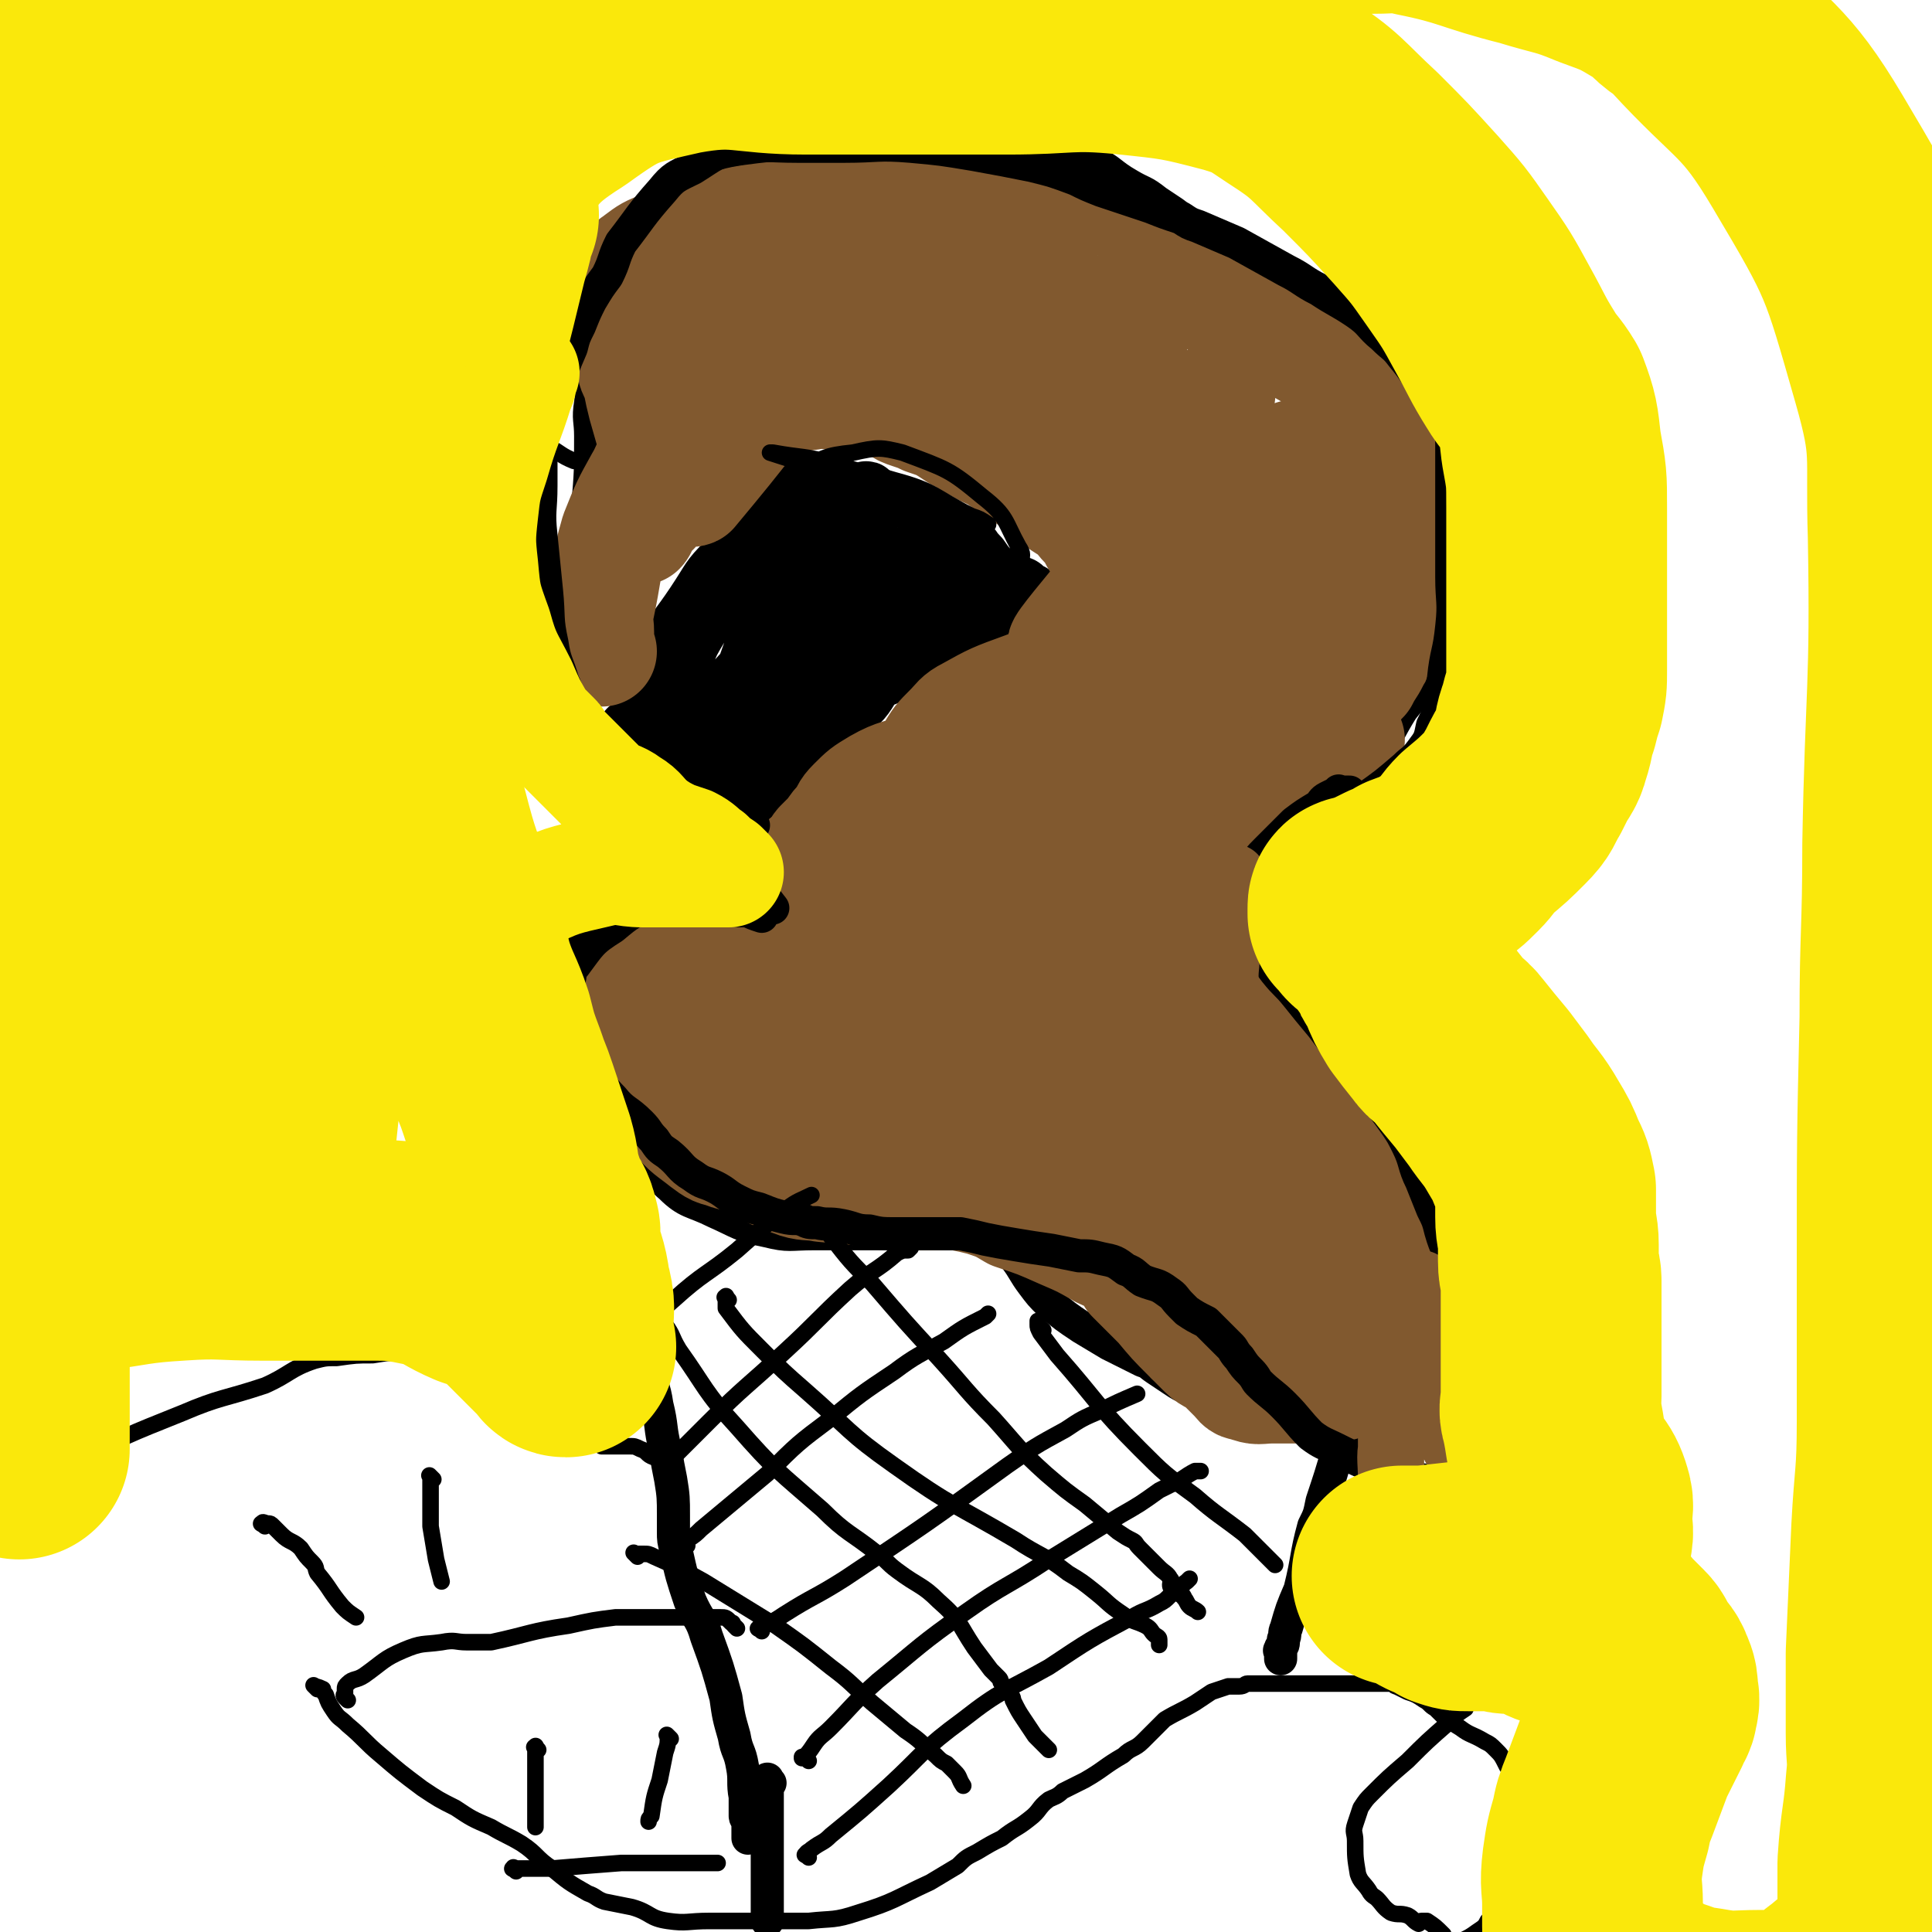 <svg viewBox='0 0 700 700' version='1.1' xmlns='http://www.w3.org/2000/svg' xmlns:xlink='http://www.w3.org/1999/xlink'><g fill='none' stroke='#000000' stroke-width='12' stroke-linecap='round' stroke-linejoin='round'><path d='M220,399c-1,-1 -1,-2 -1,-1 -1,0 0,1 0,2 0,0 0,0 0,1 0,0 0,0 0,1 0,0 0,0 0,1 0,2 0,2 0,4 0,1 1,1 1,3 1,1 1,1 1,3 0,3 0,3 0,6 0,4 -1,4 0,8 1,5 2,5 2,10 2,11 1,11 3,23 1,6 1,6 2,11 1,7 2,7 3,14 2,5 2,5 3,10 2,7 3,7 4,14 2,8 1,8 3,16 1,6 1,6 2,11 1,6 1,7 1,13 0,3 0,3 0,6 0,3 0,3 1,7 2,9 2,9 5,18 3,7 4,6 6,13 4,11 4,11 7,22 1,7 1,7 3,14 1,6 2,5 3,11 1,5 0,6 1,11 0,2 0,2 0,3 0,2 0,2 0,4 0,1 1,1 1,3 0,1 0,1 0,3 0,0 0,0 0,0 0,1 0,1 0,1 0,1 0,1 0,1 '/><path d='M488,515c-1,-1 -1,-2 -1,-1 -1,0 0,1 0,2 0,0 0,0 0,1 -1,4 -1,4 -2,8 -3,10 -3,10 -6,19 -1,5 -1,5 -3,9 -3,11 -2,11 -5,23 -3,7 -3,7 -5,14 -1,2 0,2 -1,4 0,2 0,2 -1,3 0,0 0,0 0,1 -1,0 0,0 0,0 0,1 0,1 0,2 0,0 0,0 0,1 '/><path d='M279,646c-1,-1 -1,-2 -1,-1 -1,0 0,0 0,1 0,1 0,1 0,2 0,1 0,1 0,2 0,6 0,6 0,11 0,5 0,5 0,10 0,3 0,3 0,6 0,3 0,3 0,6 0,1 0,1 0,3 0,2 0,2 0,5 0,2 0,2 0,3 0,1 0,1 0,1 0,1 0,1 0,1 '/><path d='M232,409c-1,-1 -1,-1 -1,-1 -1,-1 0,0 0,0 0,0 0,1 0,1 0,1 0,1 0,2 0,1 0,1 0,2 1,2 2,2 4,5 4,5 2,7 8,12 6,6 8,5 16,9 9,4 9,5 19,7 8,2 8,1 17,1 5,0 5,0 11,0 8,0 8,0 16,0 2,0 2,0 4,0 2,0 2,0 4,0 3,0 3,0 7,0 4,0 4,0 9,0 3,0 3,0 7,0 3,0 3,0 6,1 3,2 3,3 6,5 2,1 2,1 3,3 3,4 3,5 6,9 3,4 3,4 6,7 6,5 6,5 12,9 5,3 5,3 10,6 6,3 6,3 12,6 3,1 2,1 5,3 3,2 3,2 6,4 3,2 3,2 6,3 6,3 6,3 12,6 3,1 3,1 6,3 1,0 2,0 3,0 1,0 1,0 2,0 3,0 3,0 6,0 3,0 4,1 6,2 4,1 3,2 6,3 5,1 5,0 9,0 3,0 3,1 5,1 3,1 3,1 5,2 2,0 2,1 3,1 1,0 1,0 1,0 1,0 1,0 1,0 1,0 1,0 1,0 1,0 1,0 1,0 1,0 1,0 2,0 1,0 1,0 1,-1 4,-12 3,-12 6,-24 4,-14 4,-14 7,-28 1,-7 0,-7 1,-14 0,-2 0,-2 0,-4 -1,-9 0,-9 -2,-18 -2,-7 -3,-7 -6,-13 -4,-10 -4,-11 -9,-20 -2,-4 -3,-4 -5,-7 -3,-4 -3,-3 -5,-7 -4,-6 -3,-6 -7,-12 -3,-4 -3,-4 -6,-7 -4,-5 -5,-5 -9,-9 -3,-3 -3,-4 -6,-6 -6,-4 -6,-4 -12,-7 -3,-1 -3,-1 -6,-3 -4,-1 -4,-2 -8,-3 -4,-1 -5,0 -8,-1 -3,0 -3,-1 -5,-3 -3,-1 -3,-1 -5,-2 -1,0 -1,0 -1,0 -1,0 -1,-1 -1,-1 -1,0 -1,0 -1,0 0,0 0,-1 0,-1 0,-1 0,-1 1,-2 4,-2 4,-2 8,-4 10,-4 10,-3 20,-8 4,-2 4,-2 8,-5 1,-1 1,-1 2,-2 3,-2 3,-2 7,-4 3,-2 3,-2 6,-3 5,-3 5,-4 10,-7 2,-1 2,-1 3,-2 2,-1 2,-2 3,-3 1,-1 2,-1 3,-3 7,-7 8,-6 14,-14 6,-8 5,-8 10,-16 4,-5 4,-5 8,-10 1,0 1,0 1,-2 1,-5 1,-5 1,-10 1,-7 1,-7 1,-14 0,-11 0,-11 0,-22 0,-5 0,-5 0,-10 0,-2 -1,-2 -1,-4 -2,-6 -2,-6 -3,-11 -2,-10 -1,-10 -3,-20 -2,-8 -2,-8 -6,-16 -2,-5 -2,-5 -6,-9 -5,-6 -5,-6 -12,-12 -4,-3 -4,-3 -9,-6 -7,-3 -7,-2 -14,-6 -3,-2 -3,-2 -7,-5 -5,-3 -5,-3 -11,-7 -4,-3 -5,-2 -9,-5 -3,-2 -2,-3 -5,-5 -4,-3 -4,-3 -8,-6 -3,-2 -3,-2 -6,-4 -5,-4 -5,-3 -10,-6 -7,-4 -6,-5 -14,-9 -4,-2 -4,-1 -9,-3 -6,-2 -6,-2 -13,-4 -7,-2 -7,-1 -14,-2 -5,0 -5,0 -10,0 -8,0 -8,0 -15,0 -7,0 -7,0 -13,0 -3,0 -3,0 -6,0 -7,1 -7,1 -14,3 -4,1 -4,2 -9,3 -6,2 -7,1 -13,3 -7,2 -7,2 -14,5 -5,3 -5,3 -10,6 -7,6 -7,5 -13,11 -4,4 -4,4 -8,9 -3,4 -3,4 -5,9 -3,3 -3,3 -5,7 -4,11 -4,11 -7,22 -2,9 -2,10 -3,19 -1,6 0,6 0,12 0,13 0,13 -1,25 -1,14 -2,14 -4,28 -2,8 -2,8 -3,16 -1,9 0,9 0,18 0,4 0,4 1,8 1,4 1,4 2,7 2,3 2,3 3,5 4,4 3,4 7,8 4,4 4,4 9,8 4,3 4,3 8,6 5,3 5,3 10,6 3,2 3,1 6,3 3,2 4,2 7,5 2,1 1,1 3,3 1,1 2,1 2,3 1,1 0,2 0,4 0,1 0,1 0,3 0,2 1,2 0,4 -1,2 -1,3 -3,4 -2,1 -2,1 -4,2 -8,2 -8,2 -16,3 -5,1 -5,0 -11,1 -4,1 -4,1 -9,3 -4,2 -4,2 -9,4 -1,1 0,1 -1,2 -3,3 -3,3 -5,6 -1,1 0,2 0,4 0,4 0,4 0,8 0,3 0,3 1,6 3,7 3,7 6,14 2,6 3,6 4,13 1,2 0,2 0,4 1,2 1,2 1,4 0,0 0,0 0,0 0,1 1,1 1,3 0,0 0,0 0,1 0,0 0,0 0,1 0,0 0,0 0,1 0,2 0,2 0,4 0,1 0,1 0,2 0,1 0,1 0,2 0,2 0,2 0,4 '/><path d='M283,297c-1,-1 -1,-1 -1,-1 -1,-1 -1,0 -1,0 0,0 0,-1 1,-2 1,-1 1,-1 1,-1 1,-1 1,-1 2,-2 2,-2 1,-2 3,-5 2,-4 2,-4 4,-8 3,-5 3,-5 6,-10 5,-8 5,-8 11,-14 5,-6 5,-6 11,-11 3,-2 3,-2 6,-3 6,-1 6,0 12,0 8,0 8,1 16,0 8,-1 9,-1 16,-3 5,-1 4,-3 9,-4 0,-1 0,0 0,0 1,0 1,0 2,0 0,0 0,0 1,0 5,0 5,0 9,0 2,0 2,0 4,0 0,0 0,0 0,-1 -5,-4 -5,-5 -11,-9 -12,-8 -12,-7 -24,-14 -7,-5 -7,-5 -15,-9 -1,-1 -1,-1 -2,-2 -3,-3 -3,-3 -6,-6 -8,-6 -8,-8 -18,-12 -12,-5 -13,-3 -27,-5 -5,-1 -5,0 -11,0 -1,0 -1,-1 -2,0 -1,2 0,3 -1,4 -2,3 -2,2 -4,4 -2,2 -1,3 -3,5 -5,6 -6,5 -11,12 -7,7 -6,7 -12,16 -6,9 -7,9 -12,18 -3,6 -3,6 -6,12 0,1 0,1 0,2 -1,3 -1,3 -2,5 '/></g>
<g fill='none' stroke='#000000' stroke-width='24' stroke-linecap='round' stroke-linejoin='round'><path d='M230,267c-1,-1 -1,-1 -1,-1 -1,-1 0,-1 0,-1 0,0 0,0 0,0 0,0 -1,0 0,0 0,-1 1,0 2,0 2,0 2,0 5,0 1,0 1,0 3,0 0,0 0,0 0,0 0,0 0,0 0,0 0,-1 0,-1 0,-1 0,-1 0,-1 0,-2 1,-4 2,-3 3,-7 1,-5 0,-5 2,-9 2,-7 2,-7 5,-14 5,-9 6,-9 11,-19 4,-6 3,-6 7,-12 2,-3 2,-3 5,-5 1,-1 1,-1 3,-2 3,-2 3,-2 7,-3 6,-2 6,-1 12,-2 3,0 3,-1 6,-1 2,0 2,0 4,0 3,0 3,0 5,0 1,0 1,0 1,0 2,0 2,0 3,0 3,0 3,-1 5,0 3,1 2,3 4,4 3,2 4,2 7,3 3,2 3,2 7,4 1,1 1,1 3,1 2,1 2,1 5,1 1,0 1,0 2,0 1,0 1,0 2,0 2,0 2,0 4,1 2,2 2,2 4,4 2,2 1,2 3,3 2,1 2,1 4,2 1,0 1,1 2,1 1,0 1,0 1,0 1,0 1,1 2,1 1,1 1,0 2,1 1,1 1,2 2,2 1,1 1,0 1,0 0,0 0,1 0,1 0,1 0,1 1,2 1,1 1,2 2,3 2,2 2,2 4,4 2,2 2,2 3,3 1,1 1,1 2,1 0,0 0,0 1,0 1,1 1,1 2,2 0,0 0,0 0,0 1,1 1,0 1,1 0,0 0,1 0,1 0,0 0,0 0,0 -1,0 -1,0 -2,0 -1,0 -1,0 -1,0 -1,0 -1,0 -2,0 -1,0 -1,0 -3,0 -15,0 -15,-1 -29,1 -11,1 -11,2 -21,4 -3,1 -3,2 -5,2 0,0 0,0 0,0 -3,1 -3,1 -6,3 -2,0 -2,0 -3,1 -4,4 -3,5 -7,9 -2,2 -2,2 -4,4 -2,2 -2,2 -4,4 -3,3 -2,3 -5,5 -3,3 -3,3 -6,5 -5,3 -5,3 -11,5 -6,4 -6,5 -13,8 -12,5 -12,5 -24,10 -5,1 -5,1 -9,3 -1,0 -1,0 -1,0 -1,0 -1,0 -1,0 -1,0 -1,0 -1,0 -1,0 -1,0 -1,0 0,0 0,-1 0,-1 3,-5 3,-5 6,-10 12,-16 12,-16 24,-31 19,-22 21,-21 40,-43 6,-7 5,-8 10,-16 2,-3 4,-7 3,-6 -4,5 -7,8 -14,17 -22,31 -22,32 -44,63 -6,9 -11,16 -11,18 0,1 6,-5 10,-11 18,-26 18,-26 35,-52 7,-11 8,-17 13,-23 1,-1 0,5 -2,8 -10,20 -10,21 -22,40 -7,12 -11,18 -15,23 -2,2 1,-5 2,-10 4,-14 4,-14 9,-28 5,-15 5,-15 11,-29 1,-2 1,-3 2,-4 0,-1 0,0 0,0 0,2 0,2 0,4 -1,4 -1,4 -2,8 -6,17 -7,17 -13,33 -2,4 -6,11 -4,8 4,-9 7,-16 15,-32 12,-19 12,-19 25,-38 2,-4 7,-9 6,-6 -8,21 -11,28 -24,55 -6,14 -7,13 -14,27 -3,6 -6,13 -5,13 1,-1 5,-7 9,-14 9,-16 9,-16 17,-33 7,-13 8,-17 14,-27 1,-1 1,2 0,4 -8,17 -8,17 -17,34 -11,18 -11,17 -22,35 -2,3 -4,6 -3,5 2,-2 4,-5 8,-11 12,-19 11,-20 22,-39 4,-5 6,-8 8,-10 1,-1 1,2 0,3 -13,25 -14,25 -27,49 -5,9 -4,10 -8,18 0,0 -1,-1 0,-1 12,-22 13,-22 25,-44 6,-11 6,-11 12,-22 3,-5 6,-9 7,-11 0,0 -2,4 -4,7 -5,8 -5,8 -10,16 -2,3 -6,6 -5,6 1,-1 4,-4 8,-8 6,-6 5,-7 13,-12 8,-4 9,-6 19,-6 10,0 10,4 20,7 7,2 7,2 14,3 6,1 8,0 12,0 1,0 -1,0 -2,0 -23,2 -23,3 -45,4 -11,1 -11,1 -21,1 -2,0 -3,0 -4,0 0,0 1,0 2,0 14,1 14,2 28,3 14,1 14,1 27,2 1,0 1,0 2,0 1,0 1,0 1,0 -1,0 -2,0 -3,0 -1,0 -1,0 -1,0 0,1 1,1 2,2 '/></g>
<g fill='none' stroke='#81592F' stroke-width='40' stroke-linecap='round' stroke-linejoin='round'><path d='M218,236c-1,-1 -1,-1 -1,-1 -1,-1 0,-1 0,-1 0,-1 0,-1 0,-2 0,0 0,0 0,-1 0,-1 0,-1 0,-2 0,-4 -1,-4 0,-8 3,-14 2,-14 6,-28 4,-10 4,-10 9,-19 3,-5 2,-6 6,-9 9,-8 9,-8 19,-14 9,-5 9,-6 18,-10 4,-1 4,-1 8,-1 3,0 3,0 5,0 4,0 4,0 8,0 7,0 7,0 14,0 4,0 5,0 8,1 4,2 3,4 6,6 3,2 3,2 6,3 3,1 3,1 5,2 6,2 6,2 12,6 4,2 3,2 7,4 5,3 5,2 9,5 5,3 5,3 9,6 6,4 6,4 12,8 3,2 3,2 5,4 2,2 2,3 4,5 2,2 2,2 3,4 2,4 3,4 4,9 2,4 1,4 1,9 0,7 0,7 0,13 0,5 0,5 -1,10 -1,4 0,5 -2,9 -3,5 -4,4 -9,9 -3,3 -3,3 -6,5 -4,3 -4,2 -8,4 -4,3 -4,3 -9,5 -5,3 -5,4 -10,5 -7,3 -7,1 -14,3 -5,1 -5,1 -9,3 -7,3 -8,2 -15,6 -5,3 -5,3 -9,7 -3,3 -2,3 -4,6 -2,2 -2,2 -4,5 -1,1 -1,1 -3,3 -1,1 -1,1 -1,1 -1,1 0,1 0,1 0,0 0,0 0,0 0,0 0,0 0,0 2,0 2,0 3,1 3,1 3,1 6,1 11,1 11,0 22,0 14,1 14,1 28,1 6,0 6,0 13,0 4,0 4,0 7,0 2,0 2,1 4,1 2,0 2,0 4,0 4,1 4,1 8,2 1,0 1,0 3,0 0,0 0,0 0,0 1,0 1,0 1,0 1,0 1,0 1,0 1,0 1,0 1,0 1,0 1,0 2,0 1,0 1,0 2,0 3,-3 3,-3 5,-7 4,-5 3,-5 6,-11 2,-3 2,-3 5,-7 1,-1 1,-1 3,-2 4,-3 5,-2 10,-4 5,-2 5,-2 10,-4 9,-4 9,-4 18,-9 6,-3 6,-3 11,-6 2,-2 2,-2 3,-3 5,-3 5,-3 9,-6 4,-2 5,-2 9,-5 1,-1 1,-1 3,-3 2,-4 2,-3 4,-7 2,-3 1,-4 2,-7 1,-4 1,-4 2,-7 1,-8 1,-8 2,-17 0,-5 0,-5 0,-10 0,-3 0,-3 0,-6 0,-5 0,-5 0,-9 0,-4 0,-4 0,-9 0,-7 1,-7 0,-14 -1,-6 -1,-6 -3,-11 -3,-4 -3,-4 -7,-8 -4,-4 -4,-4 -9,-7 -5,-3 -6,-3 -11,-6 -9,-5 -9,-6 -18,-11 -7,-4 -7,-3 -14,-7 -9,-4 -8,-5 -17,-9 -9,-5 -9,-5 -18,-9 -7,-3 -7,-3 -13,-5 -9,-3 -9,-3 -17,-7 -7,-2 -7,-2 -13,-5 -3,-1 -3,-2 -6,-3 -6,-2 -6,-2 -13,-3 -9,0 -10,-1 -19,0 -10,2 -9,3 -19,6 -5,1 -5,1 -11,2 -10,1 -10,1 -19,2 -8,1 -8,1 -15,3 -11,3 -12,3 -22,7 -5,2 -5,2 -9,5 -1,1 -2,1 -2,2 -1,2 0,3 0,5 0,3 0,3 0,7 0,3 0,3 0,6 0,4 0,4 0,9 0,5 0,5 0,9 0,3 1,3 2,6 1,5 1,5 2,9 2,7 2,7 4,14 0,3 0,3 0,6 0,3 0,3 0,6 0,3 0,3 0,7 0,1 0,1 0,2 0,1 0,1 0,2 0,0 0,1 0,1 0,0 0,-1 0,-1 3,-7 3,-7 6,-15 2,-6 1,-6 4,-12 8,-13 8,-13 18,-26 3,-4 4,-4 9,-7 3,-3 4,-2 7,-4 9,-5 9,-5 18,-10 5,-3 5,-3 9,-5 0,-1 0,-1 0,-1 -12,12 -12,12 -24,25 -8,8 -8,8 -17,16 -12,12 -21,23 -25,23 -3,0 4,-12 11,-21 13,-16 14,-16 28,-30 14,-14 14,-14 28,-26 2,-2 6,-2 5,-1 -7,15 -9,17 -21,33 -20,28 -22,31 -42,55 -2,1 -2,-3 -1,-5 12,-20 13,-20 28,-39 14,-19 16,-19 30,-38 1,-1 1,-3 0,-3 -15,12 -15,14 -31,27 -19,14 -20,15 -39,27 -2,1 -5,0 -4,-2 6,-9 8,-11 17,-21 10,-11 16,-18 20,-22 2,-2 -4,5 -8,9 -8,10 -8,10 -16,19 -4,4 -9,10 -6,9 15,-7 21,-13 42,-25 8,-5 9,-7 17,-9 2,0 2,2 1,4 -7,12 -11,12 -16,23 -1,2 1,4 3,3 12,-6 12,-9 24,-18 10,-7 13,-11 20,-13 1,-1 -2,4 -3,7 -8,14 -12,16 -17,27 -1,2 4,1 6,-1 16,-14 15,-15 30,-30 6,-5 13,-13 12,-10 -1,5 -8,13 -16,27 -5,8 -9,11 -11,15 0,2 5,0 8,-2 14,-10 14,-11 28,-21 1,-2 3,-3 4,-3 0,1 0,3 -1,5 -3,6 -4,5 -8,12 -2,4 -7,9 -5,9 4,1 9,-3 16,-8 6,-4 6,-5 11,-9 1,-1 1,-1 1,0 -4,9 -6,9 -9,18 -2,6 -5,11 -1,13 4,2 9,-2 17,-6 9,-4 10,-8 18,-11 1,-1 0,2 0,4 -4,12 -7,12 -9,23 -1,3 0,7 3,6 9,-4 10,-7 21,-14 8,-6 16,-13 15,-12 -1,2 -9,9 -18,18 -8,9 -11,11 -16,17 -1,1 2,-1 3,-2 9,-9 9,-9 17,-17 5,-6 10,-8 10,-11 0,-3 -5,-1 -10,0 -6,1 -9,5 -13,2 -6,-6 -7,-10 -7,-20 0,-13 4,-17 6,-25 0,-2 -1,2 -1,4 -2,13 -3,13 -4,25 0,19 -2,20 1,37 1,7 2,11 7,13 6,1 8,-2 14,-5 3,-2 7,-6 5,-4 -11,14 -15,18 -30,35 -10,12 -20,24 -21,24 -1,0 9,-12 19,-24 16,-21 25,-33 34,-42 3,-4 -5,8 -11,16 -22,30 -22,30 -45,59 -10,13 -22,28 -20,26 3,-4 14,-20 30,-38 19,-23 19,-23 39,-45 4,-5 12,-11 10,-7 -8,15 -15,21 -30,43 -11,16 -13,17 -22,32 0,1 2,-1 3,-2 29,-32 29,-32 57,-64 10,-11 20,-25 20,-23 0,5 -8,20 -20,37 -23,37 -24,37 -49,72 -2,3 -6,6 -5,4 13,-19 16,-23 33,-45 17,-23 18,-26 34,-45 1,-1 1,2 0,3 -14,26 -15,26 -31,50 -8,13 -20,28 -17,26 3,-4 14,-18 28,-38 17,-24 16,-24 33,-49 3,-4 7,-12 6,-9 -3,8 -7,16 -15,31 -5,10 -5,10 -10,21 -3,6 -6,12 -5,13 0,1 4,-4 8,-9 13,-16 13,-16 26,-32 7,-10 11,-14 15,-19 1,-1 -2,4 -4,7 -19,25 -19,25 -38,49 -10,14 -10,13 -22,26 -2,2 -3,2 -5,4 -1,1 -1,2 -1,1 0,-2 0,-3 2,-6 8,-13 9,-13 18,-26 7,-9 13,-18 14,-18 0,1 -4,11 -10,21 -9,13 -9,13 -19,25 -6,8 -10,14 -13,15 -2,0 1,-7 2,-13 1,-7 5,-12 2,-14 -3,-2 -7,2 -14,7 -15,10 -15,11 -30,23 -6,5 -5,6 -11,10 -1,1 -1,0 -3,0 -1,0 -1,0 -2,0 0,0 0,0 -1,0 -2,0 -2,0 -4,0 -3,0 -3,0 -7,0 -6,-2 -6,-3 -12,-5 -2,-1 -2,-1 -4,-2 -1,0 -1,0 -1,-1 -1,-3 -1,-4 0,-6 3,-5 3,-5 7,-9 3,-3 3,-4 7,-6 9,-5 9,-5 20,-9 13,-5 13,-4 26,-9 7,-2 7,-1 13,-4 3,-1 3,-2 6,-4 1,-1 2,-1 3,-3 1,-1 0,-2 0,-3 1,-2 1,-2 2,-4 0,-1 0,-1 0,-3 0,-2 0,-2 0,-5 0,-1 0,-1 0,-1 0,-4 0,-4 0,-7 0,-2 1,-2 0,-4 -1,-3 -2,-4 -5,-6 -3,-3 -4,-2 -8,-4 -3,-2 -3,-2 -6,-3 -7,-3 -7,-1 -13,-4 -5,-2 -5,-3 -9,-7 -4,-4 -3,-5 -6,-8 -4,-4 -4,-3 -8,-6 -3,-3 -3,-4 -6,-6 -5,-3 -6,-2 -11,-4 -6,-3 -6,-3 -12,-5 -9,-3 -9,-4 -19,-6 -7,-1 -7,0 -15,0 -4,0 -4,-1 -9,0 -6,1 -7,0 -13,3 -8,3 -7,4 -15,8 -3,2 -4,1 -6,3 -4,3 -3,3 -6,7 -3,4 -3,4 -7,8 -2,3 -3,2 -6,6 -4,5 -4,6 -8,12 -1,1 0,1 -1,2 '/><path d='M411,304c-1,-1 -1,-1 -1,-1 -1,-1 0,0 0,0 0,0 1,0 1,0 2,-1 2,-1 4,-2 3,-1 3,0 6,-1 10,-4 10,-4 20,-9 12,-4 12,-4 24,-9 6,-2 6,-1 11,-4 3,-2 3,-3 5,-5 2,-2 2,-2 4,-3 0,-1 0,-1 0,-1 1,-1 1,-1 2,-1 1,0 1,0 1,0 1,0 1,0 1,0 -1,0 -1,0 -2,0 -2,0 -2,0 -4,1 -4,1 -3,2 -7,3 -11,5 -11,5 -22,9 -14,6 -14,6 -28,12 -12,5 -11,6 -23,10 -11,4 -11,4 -22,7 -7,2 -7,2 -14,3 -7,1 -7,1 -14,1 -3,0 -3,0 -7,0 -4,0 -4,0 -9,0 -3,0 -3,0 -7,0 -4,0 -4,0 -9,0 -4,0 -4,0 -8,0 -1,0 -1,0 -2,0 -1,0 -1,0 -1,0 -1,0 -1,0 -3,0 -1,0 -1,0 -1,0 -1,0 -1,0 -1,0 -1,0 -1,0 -2,0 -1,0 -1,-1 -1,-1 -1,0 -2,0 -3,0 -1,0 0,-1 -1,-1 0,0 -1,0 -2,0 0,0 0,0 0,0 -1,0 -1,0 -2,0 0,0 0,0 -1,0 -1,0 -1,0 -1,0 -1,0 0,0 0,1 0,1 0,1 0,1 0,3 0,3 0,6 0,4 0,4 0,9 0,5 0,5 0,11 0,1 0,1 0,1 0,1 1,2 0,2 -2,2 -3,2 -6,2 -3,0 -3,0 -6,0 -6,0 -6,0 -12,0 -6,0 -6,0 -11,0 -3,0 -3,0 -6,0 -2,0 -2,0 -4,1 -3,1 -2,1 -4,2 -4,2 -4,2 -8,4 -2,1 -1,1 -3,3 -2,2 -2,2 -3,4 -1,2 0,3 0,5 0,1 0,1 0,3 0,3 0,4 1,7 2,3 3,3 6,6 1,2 1,1 3,3 1,1 1,1 3,3 1,1 1,2 3,3 2,1 2,0 5,1 5,1 5,1 9,2 3,1 3,1 6,2 3,0 3,0 6,1 2,0 2,1 4,1 1,0 1,0 2,0 3,1 3,2 7,4 1,0 1,0 3,1 1,0 1,0 2,1 0,0 0,0 0,0 1,1 1,1 1,1 0,1 1,2 0,2 -5,4 -5,5 -11,8 -5,3 -6,3 -12,5 -1,1 -2,1 -3,0 -5,-1 -5,-1 -9,-4 -5,-4 -6,-4 -10,-9 -7,-10 -8,-10 -12,-21 -3,-8 -2,-8 -3,-16 0,-4 0,-4 0,-7 0,-2 -1,-3 1,-5 1,-1 2,-2 3,-1 6,2 7,2 10,8 9,12 8,13 14,27 2,5 1,6 4,10 1,2 3,3 3,1 9,-18 7,-21 15,-41 4,-10 6,-20 9,-20 2,0 2,10 0,19 -9,30 -12,30 -24,59 0,1 -2,0 -2,0 14,-24 15,-25 30,-49 12,-20 13,-20 25,-40 2,-3 5,-9 4,-7 -2,5 -3,10 -8,20 -9,22 -10,22 -19,44 -2,3 -4,8 -3,6 10,-20 12,-26 25,-50 7,-13 14,-25 16,-25 1,-1 -5,11 -10,23 -10,19 -11,19 -20,38 -4,7 -9,16 -7,14 4,-3 9,-12 18,-24 12,-17 12,-17 24,-34 3,-3 6,-7 6,-6 1,2 -1,7 -3,14 -4,17 -12,31 -9,34 3,2 12,-12 22,-25 20,-26 23,-34 38,-54 2,-3 -1,4 -4,8 -26,43 -27,43 -54,86 -3,5 -8,12 -6,10 8,-6 13,-13 27,-27 17,-17 17,-20 35,-35 2,-1 4,2 3,4 -9,18 -12,19 -23,38 -8,14 -15,23 -16,28 0,3 8,-6 14,-12 10,-9 9,-11 18,-19 1,-1 2,1 1,2 -14,20 -15,20 -31,41 -1,1 -3,4 -2,3 15,-15 17,-18 33,-36 10,-11 12,-14 20,-22 2,-2 0,2 -2,4 -9,14 -11,13 -19,28 -2,4 -3,10 0,10 8,-2 10,-9 22,-15 5,-3 11,-7 11,-4 1,4 -5,9 -9,18 -1,2 -3,6 -2,5 3,0 5,-3 10,-7 10,-8 10,-8 18,-16 1,-1 2,-2 1,-2 -4,-1 -5,-2 -10,-2 -11,1 -11,3 -22,4 -4,0 -6,1 -7,-2 -4,-8 -2,-10 -2,-19 0,-9 -1,-9 0,-18 0,-3 1,-4 3,-6 1,-1 2,0 3,0 4,0 4,0 7,0 5,0 5,0 10,0 3,0 3,-1 5,0 3,1 2,2 5,4 3,2 4,1 7,4 3,2 2,3 4,6 2,1 2,1 3,2 2,2 2,2 3,3 0,0 0,0 1,1 1,1 1,1 2,2 1,1 2,1 3,2 1,1 0,2 1,3 1,1 1,0 2,1 1,1 1,1 2,2 1,2 0,2 0,3 0,3 0,3 0,5 1,4 1,4 2,7 1,2 1,2 3,4 0,1 0,1 1,2 1,2 0,2 2,5 1,2 1,2 3,4 2,4 1,4 4,8 2,3 3,2 5,5 1,1 1,2 2,4 1,2 1,2 2,5 1,5 0,5 1,9 0,3 0,3 1,6 1,4 1,4 1,8 1,5 1,5 1,11 1,3 1,3 1,6 0,7 0,7 0,13 0,4 0,4 0,7 0,3 0,3 0,7 0,1 0,1 0,3 0,0 0,0 0,1 0,0 0,0 0,0 0,1 0,1 0,1 0,1 0,1 0,1 0,1 0,1 0,2 0,1 1,1 0,1 -3,1 -4,0 -8,1 -9,0 -9,0 -17,0 -5,0 -5,1 -10,-1 -2,0 -2,-1 -4,-3 -2,-2 -2,-2 -4,-4 -3,-3 -4,-2 -7,-5 -3,-3 -3,-3 -6,-6 -5,-5 -5,-5 -10,-11 -5,-5 -5,-5 -10,-10 -1,-2 -1,-3 -3,-5 -3,-3 -4,-2 -8,-4 -7,-4 -7,-4 -14,-7 -9,-4 -9,-4 -18,-7 -5,-3 -5,-3 -11,-5 -4,-1 -4,-1 -9,-2 -4,-1 -4,0 -9,0 -3,0 -3,0 -6,0 -6,0 -6,0 -13,-1 -10,-1 -10,-1 -21,-2 -5,-1 -6,0 -11,-2 -5,-2 -6,-2 -11,-5 -1,-1 -2,-1 -3,-3 -1,-3 -3,-5 -1,-7 2,-3 4,-3 9,-5 9,-2 9,-2 18,-3 8,0 10,-3 17,0 4,1 2,4 3,8 0,2 -1,3 0,4 4,1 6,1 11,0 10,-3 9,-4 18,-8 1,0 2,0 2,0 0,5 -1,5 -2,10 -1,2 -2,5 0,5 4,0 6,-3 13,-6 13,-7 12,-9 25,-15 4,-2 7,-3 9,-1 2,3 0,6 -1,12 -1,9 -3,9 -4,19 0,1 0,4 1,3 3,-3 4,-5 8,-10 8,-10 8,-12 17,-21 2,-2 5,-2 5,0 1,6 -2,8 -3,16 -1,6 -4,13 -1,12 6,-2 9,-8 18,-17 6,-5 9,-10 11,-11 2,-1 -1,4 -4,8 -6,11 -7,11 -13,22 -3,7 -9,14 -6,14 6,0 13,-6 23,-15 8,-6 7,-8 14,-14 1,-1 3,-1 3,0 -4,9 -6,9 -11,19 -2,5 -4,11 -2,10 3,0 7,-5 12,-11 8,-7 10,-16 14,-15 3,1 3,10 1,20 -3,18 -5,18 -11,35 -3,8 -7,17 -7,16 -1,-2 2,-11 5,-22 3,-11 4,-10 7,-21 1,-5 3,-10 1,-10 -2,-1 -5,3 -9,8 -9,11 -7,12 -16,23 -6,8 -10,14 -14,14 -4,0 -3,-7 -2,-14 2,-13 0,-18 7,-26 4,-5 9,-4 15,0 9,5 9,7 14,17 7,11 4,13 10,25 1,4 2,5 4,7 2,1 2,0 4,-1 6,-6 7,-6 11,-13 4,-8 4,-8 6,-17 2,-6 2,-6 1,-12 -1,-10 -2,-10 -5,-19 -1,-3 -1,-3 -2,-6 -2,-2 -2,-2 -3,-3 -3,-5 -3,-6 -5,-11 -2,-7 -1,-8 -3,-15 -2,-9 -2,-9 -5,-17 0,-2 1,-2 0,-3 0,-1 -1,-1 -1,-1 '/></g>
<g fill='none' stroke='#000000' stroke-width='12' stroke-linecap='round' stroke-linejoin='round'><path d='M273,299c-1,-1 -1,-2 -1,-1 -1,0 0,1 0,2 0,2 0,3 0,5 1,7 1,7 3,15 0,5 0,5 1,10 0,1 0,1 0,2 0,0 0,0 0,0 -3,-1 -3,-1 -5,-2 -2,0 -2,0 -3,0 -9,-1 -9,-2 -17,-2 -7,0 -7,-1 -14,0 -8,2 -9,3 -15,8 -8,5 -8,6 -14,14 -2,2 -1,3 -2,6 -1,4 -1,4 -1,9 0,3 0,3 0,6 1,4 0,5 2,9 3,5 4,4 8,9 3,4 3,5 7,9 4,5 5,4 10,9 3,3 2,3 5,6 2,3 2,3 5,5 5,4 4,5 9,8 4,3 4,2 8,4 4,2 4,3 8,5 4,2 4,2 8,3 5,2 5,2 9,3 4,1 4,0 7,1 2,1 2,1 5,1 4,1 4,0 9,1 5,1 5,2 10,2 4,1 5,1 9,1 6,0 6,0 12,0 4,0 4,0 8,0 2,0 2,0 4,0 5,1 5,1 9,2 5,1 5,1 11,2 6,1 6,1 13,2 5,1 5,1 10,2 4,0 4,0 8,1 5,1 5,1 9,4 3,1 3,2 6,4 5,2 5,1 9,4 3,2 2,2 5,5 1,1 1,1 2,2 3,2 3,2 7,4 4,4 4,4 9,9 1,1 1,2 3,4 2,3 2,3 4,5 2,2 2,3 3,4 4,4 5,4 9,8 5,5 5,6 10,11 4,3 5,3 9,5 8,4 8,4 15,7 5,2 4,3 9,4 2,1 3,0 5,0 4,0 4,1 8,1 2,0 2,0 4,0 0,0 0,1 1,1 0,0 1,0 1,0 1,-2 2,-2 2,-5 1,-8 1,-8 1,-16 0,-12 0,-12 0,-23 0,-6 0,-6 0,-13 0,-4 1,-4 0,-7 -1,-8 -1,-8 -3,-15 -2,-6 -3,-6 -5,-13 -1,-4 -1,-4 -3,-8 -2,-5 -2,-5 -4,-10 -3,-6 -2,-7 -5,-13 -2,-4 -2,-4 -4,-7 -5,-7 -5,-7 -11,-14 -5,-7 -5,-7 -10,-14 -3,-4 -3,-4 -6,-8 -5,-6 -5,-6 -9,-11 -4,-5 -4,-4 -8,-9 -3,-4 -3,-4 -6,-8 -2,-5 -3,-5 -4,-9 -1,-2 0,-2 0,-4 1,-8 0,-9 2,-16 2,-4 2,-4 5,-7 5,-5 5,-5 10,-10 4,-3 4,-3 9,-6 1,-1 1,-2 3,-3 2,-1 2,-1 4,-2 0,-1 0,0 0,0 1,0 1,0 3,0 0,0 0,0 1,0 0,0 0,0 0,0 '/><path d='M469,303c-1,-1 -2,-1 -1,-1 0,-1 0,0 1,0 1,0 1,0 2,-1 4,-1 4,-1 8,-3 8,-4 9,-4 16,-9 7,-5 7,-5 14,-11 3,-3 3,-2 6,-6 3,-4 3,-4 4,-9 2,-4 2,-4 3,-9 1,-4 0,-4 1,-8 1,-10 2,-9 3,-19 1,-9 0,-9 0,-18 0,-6 0,-6 0,-12 0,-9 0,-9 0,-18 0,-5 0,-5 0,-11 0,-3 0,-3 0,-6 0,-1 0,-1 0,-2 0,-3 1,-3 0,-6 -3,-6 -4,-5 -8,-11 -5,-7 -5,-8 -10,-14 -3,-4 -3,-3 -7,-7 -5,-4 -4,-5 -10,-9 -6,-4 -7,-4 -13,-8 -6,-3 -6,-4 -12,-7 -9,-5 -9,-5 -18,-10 -7,-3 -7,-3 -14,-6 -3,-1 -3,-1 -6,-3 -6,-2 -6,-2 -11,-4 -9,-3 -9,-3 -18,-6 -5,-2 -5,-2 -9,-4 -8,-3 -8,-3 -16,-5 -10,-2 -10,-2 -21,-4 -12,-2 -12,-2 -23,-3 -12,-1 -12,0 -24,0 -9,0 -9,0 -17,0 -11,0 -12,-1 -22,1 -8,1 -8,2 -16,7 -6,3 -7,3 -11,8 -8,9 -8,10 -15,19 -3,6 -2,6 -5,12 -3,4 -3,4 -6,9 -2,4 -2,4 -4,9 -2,4 -2,4 -3,8 -3,7 -3,7 -5,13 -2,7 -3,6 -5,13 -1,4 -1,5 -1,9 0,5 0,5 0,9 0,3 0,3 0,6 0,9 -1,9 0,18 1,10 1,10 2,20 1,10 0,10 2,19 1,7 2,7 4,14 2,4 1,4 3,8 2,3 2,3 5,7 3,4 4,3 8,7 5,4 5,4 10,8 3,2 3,2 7,5 5,4 5,4 9,9 7,6 7,6 13,12 3,3 3,3 6,6 8,9 7,10 15,20 '/></g>
<g fill='none' stroke='#000000' stroke-width='6' stroke-linecap='round' stroke-linejoin='round'><path d='M226,490c-1,-1 -2,-1 -1,-1 0,-2 1,-1 3,-2 2,-2 2,-2 3,-3 7,-7 6,-7 13,-13 11,-10 12,-9 23,-18 9,-8 9,-8 18,-15 4,-3 5,-3 9,-5 '/><path d='M243,534c-1,-1 -1,-1 -1,-1 -1,-1 0,-1 0,-1 0,-1 0,-1 0,-2 1,-2 1,-1 3,-3 6,-6 6,-6 12,-12 13,-13 13,-12 27,-25 12,-11 12,-12 24,-23 8,-7 9,-6 17,-13 2,-1 2,-1 4,-1 1,-1 1,-1 1,-1 '/><path d='M249,560c-1,-1 -2,-1 -1,-1 0,-1 0,-1 1,-1 3,-2 3,-2 5,-4 12,-10 12,-10 24,-20 11,-11 11,-11 23,-20 11,-9 11,-9 23,-17 8,-6 9,-6 18,-11 7,-5 7,-5 15,-9 0,0 0,0 1,-1 '/><path d='M276,591c-1,-1 -2,-1 -1,-1 0,-1 1,-1 2,-1 4,-2 4,-2 7,-4 11,-7 11,-6 22,-13 30,-20 30,-20 59,-41 10,-7 10,-7 21,-13 6,-4 6,-4 13,-7 6,-3 6,-3 13,-6 '/><path d='M293,638c-1,-1 -1,-1 -1,-1 -1,-1 -1,0 -1,0 -1,0 0,0 0,0 0,0 0,0 0,0 0,0 0,0 0,0 -1,-1 0,0 0,0 2,-2 2,-2 4,-5 2,-3 3,-3 6,-6 8,-8 8,-9 17,-17 16,-13 15,-13 32,-25 14,-10 15,-9 30,-19 13,-8 13,-8 26,-16 7,-4 7,-4 14,-9 2,-1 2,-1 4,-2 5,-2 5,-3 9,-5 1,0 1,0 2,0 '/><path d='M293,673c-1,-1 -2,-1 -1,-1 0,-1 1,-1 2,-2 4,-3 4,-2 7,-5 11,-9 11,-9 21,-18 13,-12 12,-13 27,-24 14,-11 15,-10 31,-19 15,-10 15,-10 30,-18 5,-3 5,-2 10,-5 2,-1 2,-1 4,-3 3,-2 3,-3 6,-5 0,0 0,0 1,-1 '/><path d='M238,471c-1,-1 -1,-1 -1,-1 -1,-1 0,0 0,0 0,0 0,0 0,1 0,1 0,1 0,2 1,4 2,3 4,7 3,4 2,4 5,9 10,14 9,15 21,28 14,16 15,16 31,30 9,9 10,8 20,16 4,3 3,3 7,6 8,6 9,5 15,11 8,7 7,8 13,17 3,4 3,4 6,8 1,1 1,1 1,1 1,1 1,1 1,1 1,1 1,1 1,1 1,1 0,1 1,2 2,2 2,2 3,4 1,1 1,1 1,2 2,4 2,4 4,7 2,3 2,3 4,6 1,1 1,1 2,2 1,1 1,1 2,2 0,0 0,0 1,1 '/><path d='M231,564c-1,-1 -1,-1 -1,-1 -1,-1 0,0 0,0 0,0 1,0 1,0 1,0 1,0 2,0 2,0 2,0 4,1 9,4 9,4 18,9 13,8 13,8 26,16 10,7 10,7 20,15 8,6 7,6 15,13 6,5 6,5 12,10 6,4 5,4 11,9 2,2 2,2 4,3 1,1 1,1 1,1 1,1 1,1 2,2 2,2 1,2 3,5 '/><path d='M303,444c-1,-1 -1,-1 -1,-1 -1,-1 -1,0 -1,0 -1,0 -1,0 -1,0 -1,0 0,1 0,1 1,2 0,2 1,4 7,9 7,9 15,17 12,14 12,14 24,27 10,11 10,12 20,22 9,10 9,11 19,20 7,6 7,6 14,11 6,5 6,5 12,10 3,2 3,2 5,3 2,1 1,1 3,3 2,2 2,2 4,4 1,1 1,1 3,3 2,2 3,2 4,4 1,1 0,1 0,2 0,1 0,1 1,1 1,0 1,0 1,0 1,0 1,0 1,0 1,0 1,1 1,1 0,1 0,1 0,2 0,0 1,0 1,1 1,1 1,2 2,3 1,1 2,1 3,2 '/><path d='M378,482c-1,-1 -1,-1 -1,-1 -1,-1 -1,-1 -1,-1 0,-1 0,-2 0,-1 0,0 0,0 0,1 0,1 0,1 1,3 3,4 3,4 6,8 15,17 14,18 30,34 9,9 9,9 20,17 8,7 9,7 18,14 3,3 3,3 6,6 3,3 3,3 5,5 0,0 0,0 0,0 '/><path d='M264,471c-1,-1 -1,-2 -1,-1 -1,0 0,0 0,1 0,1 0,1 0,2 0,0 0,1 0,1 6,8 6,8 13,15 8,8 8,8 16,15 16,14 15,15 32,27 21,15 22,14 44,27 9,6 10,5 19,12 5,3 5,3 10,7 5,4 4,4 10,8 4,3 4,2 8,4 2,1 2,2 3,3 1,1 2,1 2,2 0,1 0,1 0,2 '/><path d='M115,612c-1,-1 -2,-2 -1,-1 0,0 1,0 3,1 0,1 0,1 1,2 1,3 1,3 3,6 2,3 2,2 5,5 6,5 6,6 12,11 7,6 7,6 15,12 6,4 6,4 12,7 6,4 6,4 13,7 5,3 6,3 11,6 6,4 5,5 11,9 6,5 6,5 13,9 3,1 3,2 6,3 5,1 5,1 10,2 7,2 6,4 13,5 7,1 7,0 15,0 5,0 5,0 10,0 5,0 5,0 11,0 4,0 4,0 9,0 3,0 3,0 6,0 9,-1 9,0 18,-3 13,-4 13,-5 26,-11 5,-3 5,-3 10,-6 3,-3 3,-3 7,-5 5,-3 5,-3 9,-5 5,-4 5,-3 10,-7 4,-3 3,-4 7,-7 2,-1 3,-1 5,-3 4,-2 4,-2 8,-4 7,-4 7,-5 14,-9 3,-3 4,-2 7,-5 4,-4 4,-4 8,-8 5,-3 6,-3 11,-6 3,-2 3,-2 6,-4 3,-1 3,-1 6,-2 2,0 2,0 4,0 2,0 2,-1 3,-1 3,0 3,0 6,0 4,0 4,0 9,0 1,0 1,0 2,0 1,0 1,0 2,0 0,0 0,0 1,0 4,0 4,0 8,0 3,0 3,0 6,0 1,0 1,0 3,0 1,0 1,0 1,0 1,0 1,0 1,0 1,0 1,0 1,0 1,0 1,0 1,0 1,0 1,0 2,0 0,0 0,0 1,0 2,0 2,0 3,0 2,0 2,0 5,0 1,0 1,1 2,1 2,1 2,1 4,2 3,1 3,1 6,3 2,1 2,2 4,3 4,4 4,4 9,7 4,3 4,2 9,5 2,1 2,1 4,3 2,2 2,2 4,6 2,2 1,2 2,4 0,1 0,1 0,2 0,2 1,2 1,4 0,1 0,1 0,2 0,1 0,1 0,2 0,1 0,1 0,1 0,1 0,1 0,1 0,2 0,2 0,3 0,9 1,10 0,19 -1,5 -2,5 -4,9 -2,4 -2,5 -6,9 -1,2 -1,2 -4,4 -4,3 -4,2 -8,5 -3,1 -3,1 -6,3 -5,2 -5,2 -9,4 -2,1 -2,1 -4,1 -2,0 -2,0 -4,0 -3,1 -3,1 -5,2 -2,0 -2,0 -5,1 -4,2 -4,2 -9,3 -1,1 -1,1 -3,1 -2,0 -2,0 -3,0 -1,0 -1,1 -2,2 -1,0 -1,0 -1,0 '/><path d='M537,615c-1,-1 -1,-1 -1,-1 -1,-1 -1,0 -1,0 -1,1 -1,1 -1,2 -1,0 -1,0 -2,1 -1,1 -1,1 -1,2 -3,2 -3,2 -6,5 -8,7 -8,7 -15,14 -7,6 -7,6 -13,12 -2,2 -2,2 -4,5 -1,3 -1,3 -2,6 -1,3 0,3 0,6 0,6 0,6 1,12 1,3 2,3 4,6 1,2 2,2 3,3 2,2 2,3 5,5 3,1 3,0 6,1 2,1 2,2 4,3 0,0 0,-1 1,-1 0,0 1,0 1,0 1,0 1,0 1,0 3,2 3,2 6,5 '/><path d='M6,550c-1,-1 -1,-1 -1,-1 -1,-1 0,0 0,0 0,0 0,-1 0,-1 0,-1 0,-1 0,-1 0,-1 1,-1 1,-1 1,-1 1,-1 2,-2 1,0 1,0 1,-1 2,-1 2,-1 3,-2 7,-5 7,-6 14,-11 20,-10 20,-10 40,-18 14,-6 15,-5 30,-10 9,-4 9,-6 18,-9 4,-1 4,-1 8,-1 7,-1 7,-1 13,-1 6,-1 7,-1 13,-1 8,0 8,0 16,2 6,1 6,2 12,4 5,2 5,2 10,5 4,2 4,2 8,4 5,3 5,2 9,5 5,3 4,3 8,7 2,2 2,2 3,3 2,2 2,2 4,4 1,0 1,0 2,0 4,0 4,0 8,0 2,0 2,0 4,1 3,1 2,2 5,3 0,0 0,-1 0,-1 1,0 1,1 1,1 '/><path d='M126,616c-1,-1 -1,-1 -1,-1 -1,-1 0,-1 0,-1 0,0 0,-1 0,-1 0,-1 0,-1 0,-1 0,-1 0,-1 1,-2 2,-2 3,-1 6,-3 7,-5 7,-6 14,-9 7,-3 7,-2 14,-3 5,-1 5,0 9,0 5,0 5,0 9,0 14,-3 14,-4 28,-6 9,-2 9,-2 17,-3 3,0 4,0 7,0 2,0 2,0 4,0 5,0 5,0 9,0 3,0 3,0 6,0 4,0 4,0 8,0 2,0 2,0 4,0 2,0 2,0 4,2 1,0 0,0 1,1 1,1 1,1 1,1 '/><path d='M187,678c-1,-1 -2,-1 -1,-1 0,-1 0,0 1,0 1,0 1,0 2,0 5,0 5,0 11,0 12,-1 12,-1 25,-2 7,0 7,0 13,0 4,0 4,0 8,0 4,0 4,0 9,0 2,0 2,0 4,0 1,0 1,0 1,0 '/><path d='M96,553c-1,-1 -2,-1 -1,-1 0,-1 1,0 2,0 1,0 1,0 2,1 1,1 1,1 3,3 3,3 4,2 7,5 2,3 2,3 4,5 2,2 1,2 2,4 5,6 4,6 9,12 2,2 2,2 5,4 '/><path d='M157,536c-1,-1 -1,-1 -1,-1 -1,-1 0,0 0,0 0,0 0,0 0,0 0,1 0,1 0,2 0,1 0,1 0,1 0,1 0,1 0,2 0,3 0,3 0,5 0,4 0,4 0,8 1,6 1,6 2,12 1,4 1,4 2,8 '/><path d='M195,634c-1,-1 -1,-2 -1,-1 -1,0 0,0 0,1 0,1 0,1 0,2 0,2 0,2 0,3 0,8 0,8 0,15 0,4 0,4 0,8 '/><path d='M243,630c-1,-1 -1,-1 -1,-1 -1,-1 0,0 0,0 0,3 0,3 -1,6 -1,5 -1,5 -2,10 -2,6 -2,6 -3,13 -1,1 -1,1 -1,2 '/><path d='M302,172c-1,-1 -1,-1 -1,-1 -1,-1 0,0 0,0 0,0 1,0 1,0 2,0 2,0 3,0 2,0 3,-1 5,0 5,2 6,2 11,5 8,4 8,4 16,10 5,5 4,5 9,10 3,3 2,3 5,5 4,3 5,2 10,4 3,2 3,2 7,3 1,1 1,1 1,1 1,0 0,0 0,0 0,0 0,-1 0,-1 -1,-2 -1,-2 -2,-3 -2,-2 -2,-2 -4,-4 -3,-3 -3,-4 -7,-6 -10,-8 -9,-9 -21,-15 -16,-7 -16,-7 -33,-12 -11,-3 -11,-2 -22,-4 -1,0 -1,0 -1,0 6,2 7,2 14,5 9,3 9,2 18,6 19,6 19,6 37,14 3,1 3,2 5,3 2,1 2,0 4,1 2,1 1,1 3,3 2,2 2,3 4,5 2,2 2,2 4,4 0,0 0,0 0,0 1,1 1,1 2,2 0,0 0,0 0,0 0,1 0,1 0,1 0,-1 0,-2 0,-4 0,-3 1,-3 -1,-6 -5,-9 -4,-11 -13,-18 -12,-10 -13,-10 -29,-16 -8,-2 -9,-2 -18,0 -10,1 -11,2 -20,7 -6,3 -6,5 -10,10 -2,4 -2,4 -4,9 -2,6 -1,7 -3,13 -3,8 -3,8 -7,16 -3,8 -4,7 -7,15 -2,4 -2,4 -4,8 0,1 -1,2 -1,1 0,-2 0,-3 2,-5 12,-18 12,-17 25,-34 7,-10 6,-11 14,-19 7,-7 7,-8 15,-11 7,-3 8,-2 15,0 15,4 14,6 28,13 3,1 3,1 6,3 '/><path d='M198,153c-1,-1 -1,-2 -1,-1 -1,0 0,0 0,1 0,2 0,2 0,5 0,6 0,6 0,11 0,10 0,10 0,19 0,0 0,2 0,1 0,-2 0,-3 0,-7 0,-8 0,-8 0,-15 0,-2 -1,-2 0,-4 0,-1 1,-1 2,-1 4,2 4,3 9,5 '/></g>
<g fill='none' stroke='#81592F' stroke-width='24' stroke-linecap='round' stroke-linejoin='round'><path d='M502,482c-1,-1 -1,-2 -1,-1 -1,0 0,1 0,2 1,3 1,3 2,6 1,8 1,8 1,15 0,10 0,10 0,20 0,6 0,6 0,12 0,0 0,0 0,0 0,-8 -1,-8 1,-16 1,-5 2,-5 4,-11 6,-12 6,-14 14,-24 1,-2 3,-1 3,1 2,8 1,9 1,17 0,9 0,9 0,18 0,2 0,2 0,3 0,0 0,0 0,-1 1,-5 1,-5 3,-10 1,-3 2,-3 3,-6 0,-1 -1,-1 -1,-1 0,0 1,1 0,2 -1,1 -3,2 -3,0 -6,-12 -6,-13 -10,-27 -3,-7 -2,-7 -4,-15 0,0 0,0 0,-1 '/><path d='M430,302c-1,-1 -1,-1 -1,-1 -1,-1 0,0 0,0 0,1 0,1 0,1 0,2 0,2 0,3 0,8 0,8 0,16 0,24 0,24 0,47 0,7 -1,13 -1,13 0,0 0,-6 0,-11 0,-23 0,-23 0,-47 0,-10 0,-10 0,-19 0,-1 0,-2 1,-1 5,8 6,9 10,19 3,10 3,10 5,21 1,5 0,6 0,11 0,0 0,0 0,0 0,-9 0,-9 0,-18 0,-5 0,-5 1,-10 1,-4 1,-7 2,-8 0,-1 0,2 0,4 '/></g>
<g fill='none' stroke='#2D63AF' stroke-width='24' stroke-linecap='round' stroke-linejoin='round'><path d='M78,49c-1,-1 -1,-1 -1,-1 -1,-1 -1,0 -1,0 -3,1 -3,-1 -6,1 -8,5 -8,5 -14,12 -18,22 -18,22 -33,45 -8,11 -9,17 -14,24 -2,2 -2,-4 -1,-7 10,-34 9,-35 21,-68 7,-17 8,-17 17,-34 2,-3 3,-4 5,-5 0,-1 -1,1 -1,2 -15,33 -16,32 -30,66 -5,11 -10,24 -8,22 4,-4 8,-19 20,-36 24,-36 26,-35 53,-69 11,-15 24,-31 23,-28 -2,3 -14,19 -29,39 -28,39 -29,39 -57,78 -5,7 -6,12 -8,13 -2,1 -1,-4 0,-8 13,-29 13,-29 27,-57 8,-15 9,-14 18,-28 1,-3 4,-6 3,-5 0,0 -3,2 -6,6 -14,16 -14,16 -27,33 -6,7 -6,10 -11,14 -1,1 -1,-2 -1,-4 1,-19 2,-19 3,-37 1,-9 1,-9 1,-17 0,0 -1,-1 -1,0 -4,13 -4,13 -8,27 -2,9 -9,19 -4,18 9,-4 16,-15 32,-29 5,-5 5,-5 11,-10 '/></g>
<g fill='none' stroke='#4D3292' stroke-width='80' stroke-linecap='round' stroke-linejoin='round'><path d='M21,292c-1,-1 -2,-1 -1,-1 0,-2 1,-2 2,-4 4,-7 4,-7 7,-14 10,-26 9,-26 19,-51 13,-30 11,-31 27,-60 12,-20 15,-18 28,-37 5,-7 5,-7 9,-14 12,-19 13,-18 24,-38 9,-16 8,-17 15,-34 2,-5 1,-5 2,-10 0,-1 1,-2 0,-2 -3,2 -4,3 -7,7 -36,41 -36,42 -72,83 -9,10 -9,15 -19,20 -5,3 -14,1 -13,-5 9,-38 16,-42 34,-82 16,-37 18,-37 36,-73 0,-1 1,-3 0,-2 -38,57 -43,56 -78,117 -17,28 -15,40 -25,61 -1,4 0,-7 2,-12 21,-51 22,-50 44,-100 5,-11 6,-11 11,-21 0,-1 0,-4 0,-3 -16,20 -17,21 -33,43 -10,14 -10,14 -19,28 -1,2 -2,4 -2,3 -1,-15 0,-18 1,-35 2,-27 3,-27 5,-54 0,-2 1,-6 0,-5 -2,2 -4,5 -6,11 -4,12 -4,12 -6,24 -1,11 -1,11 -1,23 0,7 0,7 0,14 1,13 1,13 2,25 '/></g>
<g fill='none' stroke='#FAE80B' stroke-width='80' stroke-linecap='round' stroke-linejoin='round'><path d='M23,319c-1,-1 -1,-1 -1,-1 -1,-1 0,0 0,0 1,-2 0,-3 1,-5 5,-9 5,-9 10,-18 10,-18 10,-18 20,-36 25,-43 25,-43 50,-86 42,-72 45,-70 83,-144 16,-30 13,-31 24,-63 2,-6 5,-17 2,-12 -26,45 -28,57 -61,111 -28,49 -30,48 -61,94 -19,29 -38,67 -39,57 -2,-15 14,-54 34,-105 23,-62 39,-84 53,-122 3,-9 -9,14 -18,27 -47,70 -47,70 -93,141 -8,12 -16,34 -14,25 6,-33 10,-56 29,-109 15,-41 20,-42 38,-78 0,-1 -1,1 -2,3 -26,42 -26,42 -53,85 -3,5 -8,13 -7,9 6,-35 6,-45 19,-89 8,-27 16,-33 23,-52 1,-3 -3,5 -5,9 -21,42 -23,41 -41,84 -5,12 -2,16 -4,25 -1,1 -1,-2 -1,-4 1,-32 1,-32 2,-64 0,-6 0,-7 0,-12 0,-1 0,1 0,2 -1,24 -2,24 -2,49 -1,39 -1,39 -1,78 0,36 0,36 0,72 0,27 -1,27 0,54 0,13 2,13 3,27 1,22 1,22 1,45 0,13 0,13 0,26 0,2 0,3 0,4 0,0 0,0 0,-1 1,-30 1,-30 3,-60 1,-17 1,-17 1,-35 3,-52 0,-52 5,-104 4,-43 5,-43 14,-86 5,-24 4,-26 15,-47 5,-11 6,-12 17,-17 19,-9 20,-7 41,-12 21,-5 20,-6 41,-9 20,-3 20,-3 40,-3 19,0 19,0 39,1 8,1 8,1 16,2 10,1 10,1 19,2 16,1 16,1 31,2 13,0 13,0 25,0 16,0 16,1 31,0 12,0 12,0 24,-2 7,-1 7,-2 14,-3 11,-3 11,-3 22,-5 12,-2 12,-2 25,-3 6,-1 6,-1 12,-1 7,0 7,0 14,0 12,0 12,0 23,0 7,0 7,0 13,0 9,0 9,-1 17,1 20,4 20,6 40,11 13,4 13,3 25,8 11,4 11,4 21,10 4,2 3,3 7,6 3,2 3,2 6,5 22,24 26,22 42,49 22,37 22,38 34,80 8,28 5,29 6,59 1,56 -1,56 -2,112 0,32 -1,32 -1,63 -1,44 -1,44 -1,87 0,12 0,12 0,23 0,18 0,18 0,36 0,20 -1,20 -2,39 -1,23 -1,23 -2,45 0,14 0,14 0,29 0,9 1,9 0,18 -1,14 -2,14 -3,29 0,7 0,7 0,15 0,2 0,2 0,4 -1,4 -1,4 -2,8 -1,3 -1,3 -2,6 -1,1 -1,2 -2,3 -5,5 -5,5 -11,10 -8,6 -8,7 -17,10 -5,2 -6,1 -12,1 -10,0 -10,1 -21,-1 -8,-1 -8,-2 -15,-4 -2,-1 -2,0 -3,-1 -2,-1 -2,-1 -3,-2 -2,-1 -2,-2 -4,-3 -2,-1 -2,0 -4,-1 -1,-1 -1,-1 -2,-3 -2,-3 -2,-3 -4,-6 -1,-2 -1,-2 -2,-4 -1,-3 -1,-3 -2,-5 -1,-2 -1,-2 -1,-4 0,-1 0,-1 0,-3 0,-2 0,-2 0,-5 0,-7 -1,-7 0,-15 1,-7 1,-7 3,-14 1,-5 1,-5 3,-10 3,-8 3,-8 6,-16 3,-6 3,-6 6,-12 1,-3 2,-3 2,-5 1,-3 0,-3 0,-5 0,-2 0,-3 -1,-5 -1,-3 -2,-3 -4,-6 -2,-3 -1,-3 -3,-5 -2,-2 -2,-2 -4,-4 -1,-1 -1,-1 -2,-2 -1,-1 -1,-2 -2,-2 -3,-1 -4,0 -7,-1 -5,-1 -5,-1 -9,-2 -3,-1 -3,-1 -5,-3 -2,0 -2,-1 -3,-1 -3,-1 -3,-1 -6,-1 -2,0 -2,0 -4,0 -2,0 -2,-1 -4,-1 -3,0 -3,0 -5,0 -2,0 -2,0 -3,0 -2,0 -2,0 -3,0 -3,0 -3,0 -6,-1 -3,-2 -3,-2 -6,-3 -4,-2 -3,-2 -7,-4 -2,-1 -2,-1 -3,-1 -1,0 -1,0 -1,0 -1,0 -1,0 -1,0 0,0 0,0 0,0 1,0 1,0 3,0 2,0 2,0 5,0 9,-1 9,-1 18,-2 9,0 9,0 17,0 3,0 3,0 7,0 3,0 4,0 7,-1 2,-1 2,-1 3,-2 2,-1 2,-1 3,-3 1,-2 2,-2 2,-5 1,-4 0,-4 0,-7 0,-4 1,-5 0,-8 -2,-7 -4,-6 -7,-12 -3,-9 -2,-9 -4,-18 -1,-3 0,-3 0,-7 0,0 0,0 0,-1 0,-3 0,-3 0,-6 0,-2 0,-2 0,-4 0,-7 0,-7 0,-14 0,-6 0,-6 0,-11 0,-3 0,-3 0,-6 0,-3 -1,-3 -1,-7 0,-3 0,-3 0,-6 0,-5 -1,-5 -1,-10 0,-3 0,-3 0,-6 0,-2 0,-2 0,-4 -1,-5 -1,-5 -3,-9 -2,-5 -2,-5 -5,-10 -4,-7 -5,-7 -9,-13 -3,-4 -3,-4 -6,-8 -5,-6 -5,-6 -9,-11 -3,-4 -4,-3 -6,-6 -4,-5 -4,-5 -7,-9 -3,-5 -3,-5 -5,-10 -1,-2 -1,-2 -2,-4 -1,-1 -1,-1 -1,-2 0,-1 0,-1 0,-1 0,-1 0,-1 0,-1 -2,-2 -2,-2 -4,-4 0,-1 0,-1 0,-1 -1,-2 -1,-2 -2,-3 -2,-2 -3,-2 -4,-3 -3,-2 -2,-2 -4,-4 -1,-1 -1,-1 -1,-1 0,-1 0,-2 0,-2 0,-1 0,-1 1,-1 6,-2 6,-2 12,-5 3,-1 3,-1 6,-3 5,-2 5,-1 9,-4 5,-3 5,-3 9,-7 3,-3 3,-4 6,-7 6,-5 6,-5 11,-10 4,-4 3,-4 6,-9 1,-2 1,-2 2,-4 2,-4 3,-4 4,-8 2,-6 1,-6 3,-11 1,-4 1,-4 2,-7 1,-5 1,-5 1,-10 0,-7 0,-7 0,-15 0,-9 0,-9 0,-18 0,-13 0,-13 0,-26 0,-11 0,-11 -2,-22 -1,-9 -1,-10 -4,-18 -3,-5 -4,-5 -7,-10 -5,-8 -5,-9 -10,-18 -6,-11 -6,-11 -13,-21 -7,-10 -7,-10 -15,-19 -10,-11 -10,-11 -20,-21 -13,-12 -12,-13 -26,-22 -9,-6 -10,-7 -20,-10 -19,-5 -20,-5 -39,-7 -21,-2 -21,0 -43,0 -21,0 -21,0 -42,0 -16,0 -16,0 -31,0 -23,0 -24,-4 -46,0 -22,5 -24,5 -42,18 -19,12 -17,15 -32,32 -24,29 -23,30 -46,60 -27,34 -30,32 -55,68 -21,28 -22,28 -37,58 -9,18 -8,19 -13,39 -2,9 -1,10 -1,20 0,2 0,2 0,4 0,1 0,1 0,2 0,3 0,3 0,5 0,3 0,3 0,5 0,3 0,3 0,6 -2,9 -2,9 -4,19 -2,8 -3,8 -5,16 -2,7 -1,7 -2,15 0,1 0,4 0,3 0,-4 -1,-7 0,-13 4,-31 3,-32 10,-62 8,-37 10,-37 19,-74 2,-9 4,-13 5,-17 0,-2 -1,3 -2,6 -8,29 -9,29 -15,58 -5,24 -4,24 -8,48 -4,22 -4,22 -7,45 -2,14 -3,14 -4,29 -1,13 0,13 0,26 0,14 0,14 0,28 0,9 0,9 0,19 0,4 0,4 0,8 0,3 0,3 0,6 0,6 0,6 0,11 0,6 0,6 0,11 0,4 0,4 0,8 0,0 0,0 0,1 0,1 0,1 0,1 0,0 0,0 0,0 0,-2 0,-2 0,-4 0,-3 0,-3 0,-6 0,-11 0,-11 0,-23 1,-12 0,-12 2,-24 0,-2 1,-2 2,-4 1,-2 1,-3 3,-4 2,-1 2,0 5,-1 6,-1 6,-1 13,-2 16,-2 16,-3 33,-4 15,-1 15,0 30,0 9,0 9,0 17,0 11,0 11,0 22,0 7,0 8,0 15,1 5,1 5,1 10,2 7,3 7,4 14,7 6,2 6,2 11,4 2,1 2,2 3,3 2,2 2,2 4,4 1,1 1,1 1,1 1,1 1,1 1,1 2,2 2,2 4,4 1,1 1,1 1,1 2,2 2,2 3,3 2,2 2,2 3,3 0,0 0,1 1,1 0,-1 -1,-2 -1,-3 0,-2 0,-2 0,-4 0,-7 1,-7 -1,-14 -1,-8 -2,-8 -4,-16 -1,-3 1,-3 0,-6 -1,-5 -2,-5 -4,-9 -1,-3 -1,-3 -2,-6 -2,-7 -1,-7 -3,-14 -3,-9 -3,-9 -6,-18 -2,-6 -2,-5 -4,-11 -3,-8 -3,-8 -5,-16 -3,-9 -4,-9 -7,-18 -3,-11 -2,-11 -6,-22 -4,-15 -5,-14 -9,-29 -5,-19 -5,-19 -9,-38 -3,-15 -3,-15 -5,-30 -3,-18 -2,-18 -6,-36 -1,-4 -3,-12 -4,-8 -11,56 -13,63 -21,127 -4,40 0,40 -3,80 -1,14 -4,34 -5,28 -3,-15 -5,-35 -2,-70 2,-48 7,-60 12,-94 1,-6 2,8 0,15 -26,78 -24,80 -55,156 -4,10 -15,23 -15,15 1,-52 6,-68 17,-135 3,-19 15,-44 12,-37 -9,15 -21,40 -35,82 -15,42 -12,43 -24,86 -1,2 -1,6 -1,4 0,-14 -1,-18 0,-36 0,-8 1,-17 2,-15 1,3 1,13 1,25 0,21 0,21 0,41 0,5 0,5 0,10 0,0 0,0 0,0 '/><path d='M177,78c-1,-1 -1,-2 -1,-1 -1,0 0,1 0,2 -1,6 -1,6 -3,13 -7,29 -7,29 -16,58 -13,46 -14,46 -29,93 -5,17 -5,17 -11,34 -1,5 -1,5 -2,10 '/></g>
<g fill='none' stroke='#FAE80B' stroke-width='40' stroke-linecap='round' stroke-linejoin='round'><path d='M190,135c-1,-1 -1,-2 -1,-1 -1,0 0,1 0,3 0,2 0,2 -1,4 -4,13 -5,13 -9,27 -3,9 -3,9 -4,18 -1,9 -1,10 0,19 1,11 1,11 5,22 3,11 4,11 9,21 3,7 3,7 7,14 2,2 2,2 5,5 1,1 1,1 2,3 1,1 1,1 2,2 3,3 3,3 5,5 2,2 2,2 4,4 3,3 3,3 5,5 4,3 5,2 9,5 5,3 4,4 9,8 3,2 3,2 7,4 3,1 3,1 6,2 4,2 4,3 7,5 2,2 2,2 5,4 1,1 1,1 2,2 0,0 0,0 0,0 0,0 0,0 0,0 0,0 0,0 0,0 -1,0 -1,0 -1,0 -1,0 -1,0 -2,0 -14,0 -14,0 -28,0 -8,0 -8,-2 -16,0 -13,3 -14,3 -26,9 -7,3 -6,5 -12,10 0,1 0,1 -1,1 -1,1 -1,1 -1,1 '/></g>
</svg>